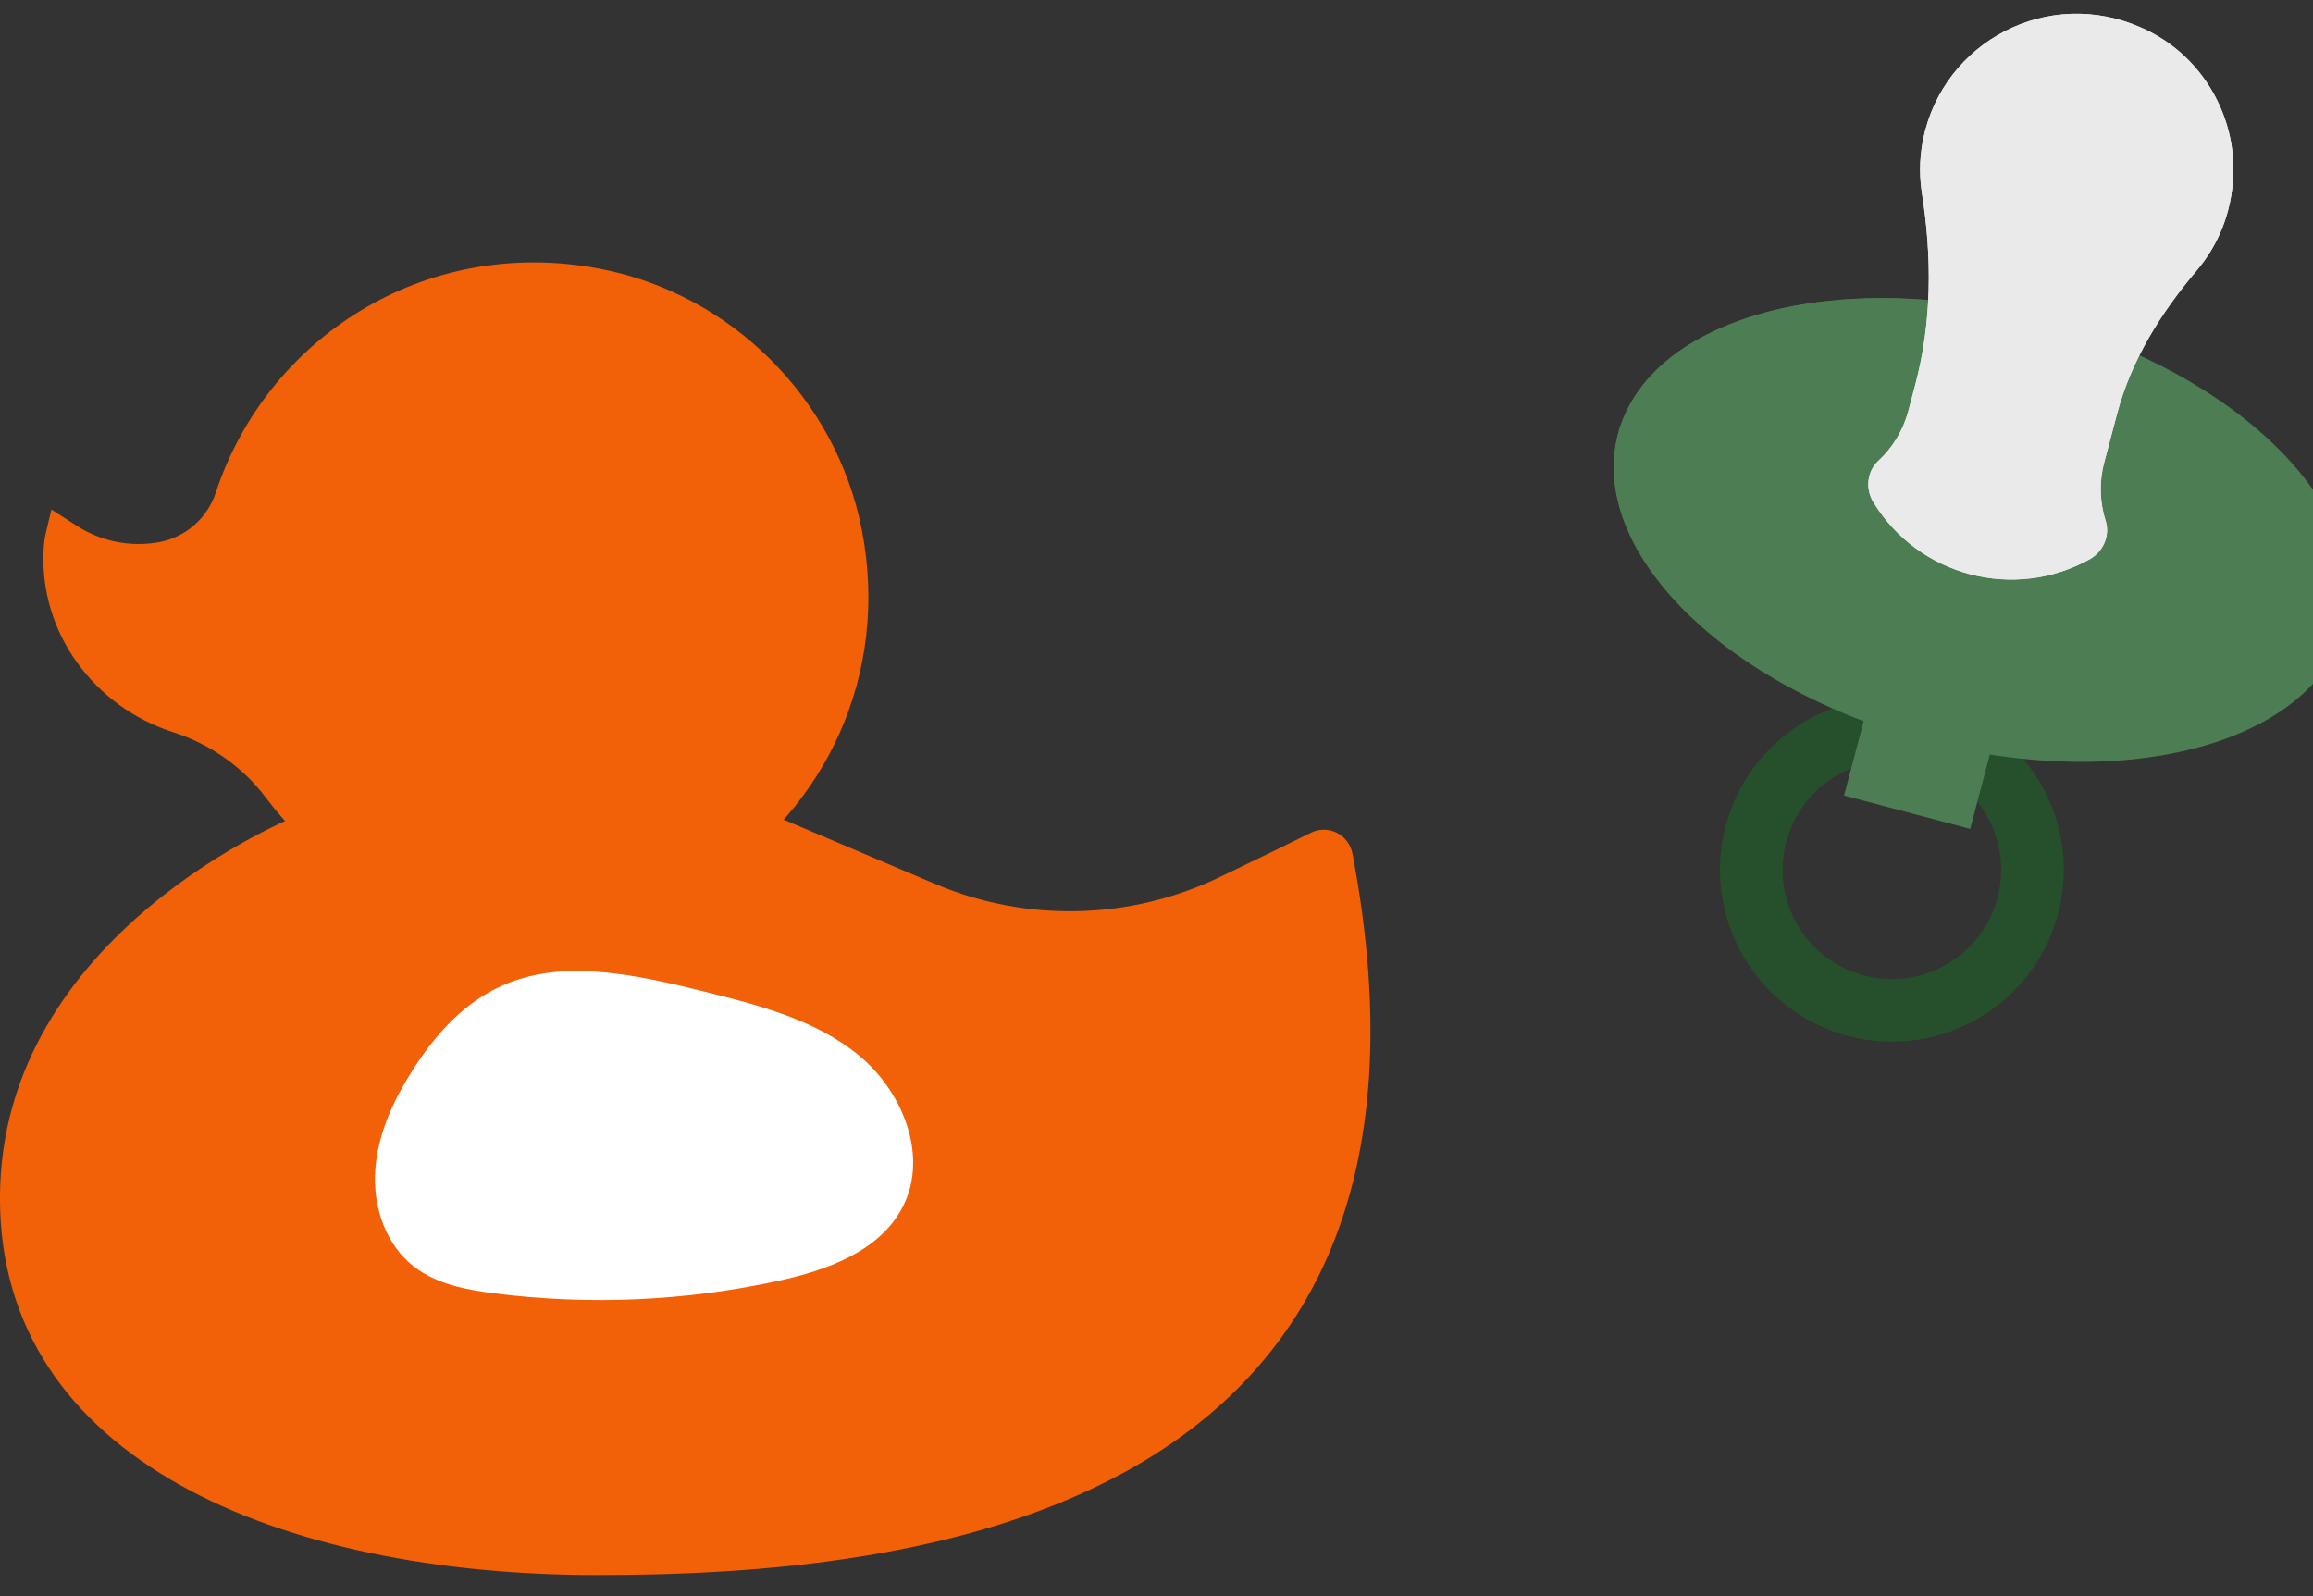 <?xml version="1.0" encoding="UTF-8" standalone="no"?>
<!DOCTYPE svg PUBLIC "-//W3C//DTD SVG 1.1//EN" "http://www.w3.org/Graphics/SVG/1.1/DTD/svg11.dtd">
<svg width="100%" height="100%" viewBox="0 0 100 69" version="1.1" xmlns="http://www.w3.org/2000/svg" xmlns:xlink="http://www.w3.org/1999/xlink" xml:space="preserve" xmlns:serif="http://www.serif.com/" style="fill-rule:evenodd;clip-rule:evenodd;stroke-linejoin:round;stroke-miterlimit:2;">
    <rect x="0" y="0" width="100" height="69" fill="#333333" stroke="none"/>
    <g transform="matrix(1,0,0,1,-570,-4159.91)">
        <g transform="matrix(1,0,0,1,7.10543e-14,1694.73)">
            <g transform="matrix(0.282,0,0,0.282,484.992,1808.48)">
                <g transform="matrix(4.167,0,0,4.167,-7.10543e-14,1767.69)">
                    <path d="M83.333,164.625C83.333,164.625 72.34,168.921 72.34,178.724C72.34,188.34 82.616,192.585 94.326,192.585C105.817,192.585 126.744,190.514 122.102,166.047C121.969,165.345 121.212,164.957 120.573,165.274C119.703,165.707 118.476,166.302 117.221,166.905C115.572,167.699 113.792,168.118 112.002,168.16C110.213,168.202 108.415,167.867 106.73,167.151L100.779,164.625L83.333,164.625Z" style="fill:rgb(242,96,8);fill-rule:nonzero;"/>
                </g>
                <g transform="matrix(4.167,0,0,4.167,-7.10543e-14,1767.69)">
                    <path d="M94.421,144.527C87.942,143.282 82.141,147.118 80.285,152.749C79.972,153.699 79.173,154.406 78.189,154.585C77.145,154.774 76.067,154.561 75.174,153.987L74.234,153.383L74.024,154.261C73.983,154.433 73.959,154.641 73.946,154.874C73.785,157.912 75.806,160.644 78.703,161.573L78.707,161.574C80.069,162.011 81.272,162.85 82.13,163.994C82.904,165.023 83.834,165.928 84.886,166.672C86.89,168.088 89.335,168.921 91.976,168.921C94.412,168.921 96.683,168.214 98.594,166.993C102.658,164.399 105.097,159.486 104.047,154.119C103.105,149.301 99.242,145.454 94.421,144.527Z" style="fill:rgb(242,96,8);fill-rule:nonzero;"/>
                </g>
                <g transform="matrix(4.167,0,0,4.167,-7.10543e-14,1767.69)">
                    <path d="M98.281,171.124C100.291,171.626 102.373,172.165 103.966,173.487C105.558,174.81 106.501,177.161 105.57,179.01C104.739,180.661 102.781,181.369 100.975,181.762C97.558,182.507 94.013,182.664 90.543,182.224C89.488,182.09 88.393,181.881 87.556,181.225C86.574,180.455 86.105,179.152 86.138,177.904C86.171,176.656 86.655,175.457 87.292,174.383C90.161,169.553 93.542,169.938 98.281,171.124Z" style="fill:white;fill-rule:nonzero;"/>
                </g>
            </g>
            <g transform="matrix(0.159,0.042,-0.042,0.159,640.871,2064.01)">
                <g transform="matrix(4.167,0,0,4.167,-957.342,2178.28)">
                    <path d="M385.105,71.6C385.182,71.999 385.282,72.394 385.416,72.783L385.497,72.986C385.62,73.318 385.768,73.644 385.932,73.966C385.982,74.067 386.03,74.168 386.086,74.268C386.279,74.619 386.497,74.963 386.737,75.3C386.818,75.415 386.908,75.527 386.995,75.641C387.187,75.891 387.392,76.136 387.606,76.377C387.71,76.492 387.806,76.609 387.914,76.722C388.19,77.012 388.489,77.292 388.8,77.569C388.963,77.713 389.132,77.854 389.304,77.995C389.512,78.166 389.729,78.333 389.951,78.498C390.256,78.725 390.572,78.946 390.9,79.162C391.102,79.293 391.303,79.425 391.512,79.552C391.764,79.705 392.019,79.855 392.282,80.001C392.461,80.1 392.646,80.194 392.831,80.29C393.3,80.535 393.784,80.769 394.286,80.992C394.462,81.07 394.639,81.148 394.818,81.224C395.14,81.357 395.462,81.491 395.795,81.616C401.137,80.245 406.247,77.701 410.815,74.571C411.576,74.05 412.421,73.148 411.968,72.345C410.384,72.357 408.739,72.351 407.172,72.103C405.932,71.908 405.355,70.357 406.206,69.432C406.558,69.05 406.842,68.602 407.025,68.128C407.65,66.511 407.428,64.707 407.229,62.985C406.975,60.779 406.791,58.566 406.646,56.35C404.942,56.434 403.286,56.616 401.704,56.897C401.491,56.936 401.286,56.984 401.075,57.026C400.613,57.117 400.154,57.21 399.705,57.317C399.429,57.383 399.159,57.456 398.888,57.528C398.514,57.626 398.143,57.728 397.779,57.837C397.508,57.919 397.239,58.004 396.974,58.091C396.616,58.209 396.266,58.334 395.92,58.463C395.676,58.554 395.429,58.643 395.19,58.738C394.781,58.903 394.386,59.078 393.995,59.257C393.841,59.327 393.679,59.392 393.527,59.465C393.01,59.715 392.514,59.978 392.034,60.252C391.854,60.355 391.687,60.464 391.513,60.57C391.203,60.759 390.898,60.95 390.608,61.148C390.428,61.271 390.254,61.397 390.081,61.524C389.811,61.723 389.55,61.925 389.298,62.132C389.143,62.259 388.987,62.386 388.84,62.517C388.57,62.754 388.318,62.999 388.075,63.247C387.97,63.353 387.857,63.457 387.757,63.564C387.429,63.92 387.125,64.284 386.85,64.657L386.671,64.927C386.467,65.221 386.276,65.518 386.106,65.821C386.03,65.959 385.964,66.099 385.895,66.239C385.762,66.505 385.642,66.774 385.536,67.047C385.479,67.196 385.425,67.345 385.376,67.495C385.282,67.781 385.21,68.07 385.147,68.362C385.119,68.497 385.083,68.63 385.062,68.766C384.992,69.193 384.948,69.624 384.948,70.061C384.948,70.484 384.993,70.901 385.058,71.314C385.072,71.41 385.087,71.505 385.105,71.6Z" style="fill:rgb(77,125,83);fill-rule:nonzero;"/>
                </g>
                <g transform="matrix(4.167,0,0,4.167,-957.342,2178.28)">
                    <path d="M408.678,99.128C404.87,99.128 401.784,96.041 401.784,92.234C401.784,88.427 404.87,85.341 408.678,85.341C412.485,85.341 415.571,88.427 415.571,92.234C415.571,96.041 412.485,99.128 408.678,99.128ZM408.678,81.389C402.688,81.389 397.833,86.245 397.833,92.234C397.833,98.224 402.688,103.079 408.678,103.079C414.667,103.079 419.522,98.224 419.522,92.234C419.522,86.245 414.667,81.389 408.678,81.389Z" style="fill:rgb(38,79,43);fill-rule:nonzero;"/>
                </g>
                <g transform="matrix(4.167,0,0,4.167,-957.342,2178.28)">
                    <rect x="404.562" y="80.246" width="8.232" height="8.232" style="fill:rgb(77,125,83);fill-rule:nonzero;"/>
                </g>
                <g transform="matrix(4.167,0,0,4.167,-957.342,2178.28)">
                    <path d="M432.407,70.061C432.407,77.667 421.783,83.832 408.678,83.832C395.572,83.832 384.948,77.667 384.948,70.061C384.948,62.456 395.572,56.291 408.678,56.291C421.783,56.291 432.407,62.456 432.407,70.061Z" style="fill:rgb(77,125,83);fill-rule:nonzero;"/>
                </g>
                <g transform="matrix(4.167,0,0,4.167,-957.342,2178.28)">
                    <path d="M402.289,62.23L402.289,63.971C402.289,65.273 401.912,66.483 401.264,67.506C400.737,68.338 400.914,69.434 401.626,70.114L401.635,70.123C405.579,73.893 411.793,73.889 415.732,70.115C416.443,69.434 416.619,68.339 416.093,67.508C415.444,66.484 415.066,65.274 415.066,63.971L415.066,60.795C415.066,57.29 416.113,53.925 417.62,50.76C418.511,48.89 418.825,46.695 418.313,44.378C417.508,40.734 414.625,37.8 410.984,36.977C404.524,35.516 398.796,40.387 398.796,46.597C398.796,47.988 399.09,49.305 399.615,50.498C401.252,54.215 402.289,58.167 402.289,62.23Z" style="fill:rgb(234,234,234);fill-rule:nonzero;"/>
                </g>
                <g transform="matrix(4.167,0,0,4.167,-957.342,2178.28)">
                    <path d="M402.289,62.23L402.289,63.971C402.289,65.273 401.912,66.483 401.264,67.506C400.737,68.338 400.914,69.434 401.626,70.114L401.635,70.123C405.579,73.893 411.793,73.889 415.732,70.115C416.443,69.434 416.619,68.339 416.093,67.508C415.444,66.484 415.066,65.274 415.066,63.971L415.066,60.795C415.066,57.29 416.113,53.925 417.62,50.76C418.511,48.89 418.825,46.695 418.313,44.378C417.508,40.734 414.625,37.8 410.984,36.977C404.524,35.516 398.796,40.387 398.796,46.597C398.796,47.988 399.09,49.305 399.615,50.498C401.252,54.215 402.289,58.167 402.289,62.23Z" style="fill:rgb(234,234,234);fill-rule:nonzero;"/>
                </g>
            </g>
        </g>
    </g>
</svg>
